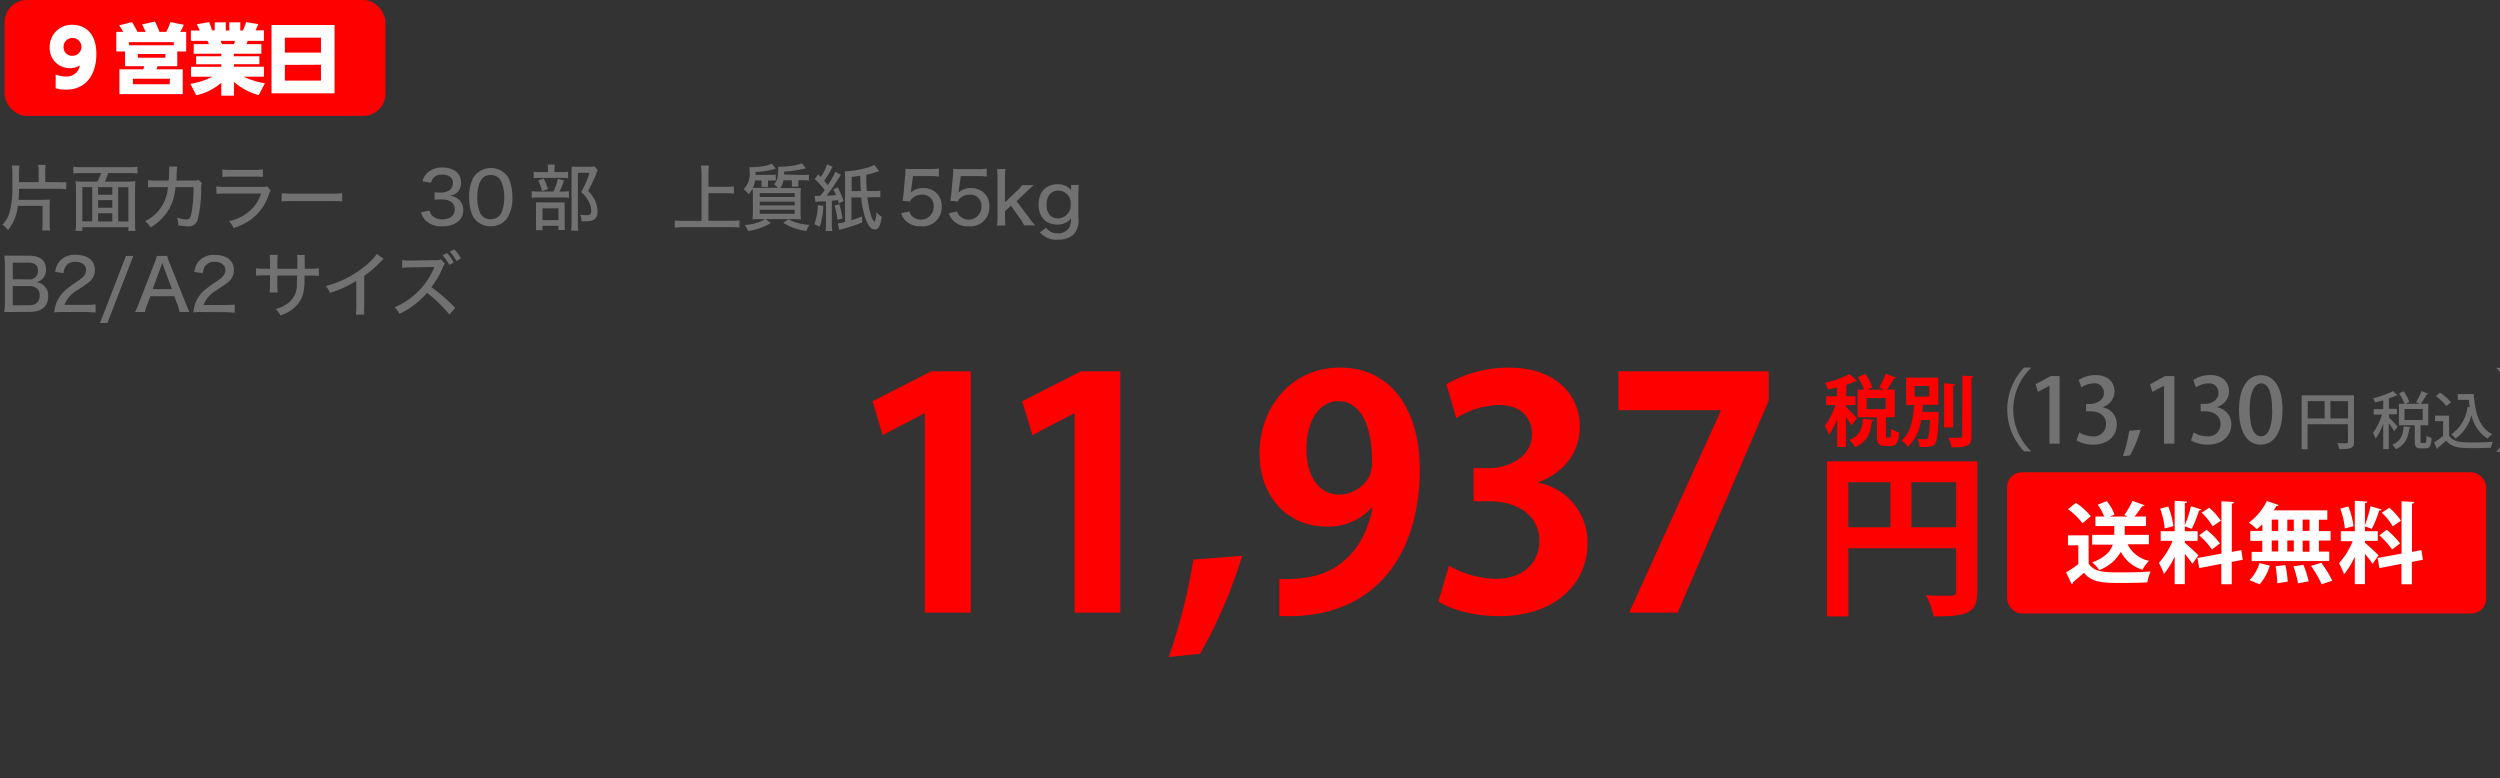 <svg id="レイヤー_1" data-name="レイヤー 1" xmlns="http://www.w3.org/2000/svg" viewBox="0 0 453 141"><rect x="0" y="0" width="453" height="141" fill="#333333" stroke="none"/><defs><style>.cls-1{fill:#727171;}.cls-2{fill:red;}.cls-3{fill:#fff;}</style></defs><path class="cls-1" d="M3.23,37.3a8.3,8.3,0,0,1-1.78,4.41,4.46,4.46,0,0,0-1-1,5.21,5.21,0,0,0,1.28-2.27A15.85,15.85,0,0,0,2.24,34V31.65A10.53,10.53,0,0,0,2.16,30H3.53a10.93,10.93,0,0,0-.09,1.56V33H7V31.31a10.92,10.92,0,0,0-.08-1.44H8.27a9.47,9.47,0,0,0-.07,1.44V33h2.32A9.92,9.92,0,0,0,12,33v1.3a9.24,9.24,0,0,0-1.48-.09H3.44c0,.76,0,1.12-.09,2H7.73a12.1,12.1,0,0,0,1.32-.06A9.91,9.91,0,0,0,9,37.41v2.77a9.89,9.89,0,0,0,.09,1.58H7.64a13.6,13.6,0,0,0,.07-1.58V37.3Z"/><path class="cls-1" d="M17.64,32.91a7.22,7.22,0,0,0,.66-1.55H14.78a12.62,12.62,0,0,0-1.49.08V30.22a12.44,12.44,0,0,0,1.48.08H23.4a13.11,13.11,0,0,0,1.51-.08v1.22a12.8,12.8,0,0,0-1.5-.08H19.6A9.3,9.3,0,0,1,19,32.91h4a11.29,11.29,0,0,0,1.55-.07,11.33,11.33,0,0,0-.08,1.67v5.65a12.59,12.59,0,0,0,.08,1.68H23.26v-.67H14.92v.66H13.69a12.79,12.79,0,0,0,.08-1.68V34.5c0-.64,0-1.11-.08-1.66a10.82,10.82,0,0,0,1.52.07Zm-.93,1H14.92v6.2h1.79Zm1.07,0v1.37h2.57V33.92Zm0,3.73h2.57V36.26H17.78Zm2.57,1H17.78v1.49h2.57Zm1.07,1.49h1.84v-6.2H21.42Z"/><path class="cls-1" d="M30.57,32.71c.06-.62.08-1.3.08-1.85a3.5,3.5,0,0,0,0-.68l1.46,0A13.11,13.11,0,0,0,32,31.84c0,.22,0,.39-.05.87h3a2.2,2.2,0,0,0,1-.12l.64.58a1.85,1.85,0,0,0-.13.82,22.59,22.59,0,0,1-.66,5.86A1.63,1.63,0,0,1,33.92,41a8.38,8.38,0,0,1-1.63-.18,3.22,3.22,0,0,0-.23-1.38,6.17,6.17,0,0,0,1.7.32c.58,0,.78-.29,1-1.49a27.64,27.64,0,0,0,.31-4.36l-3.27,0a13.08,13.08,0,0,1-.22,1.47,8.34,8.34,0,0,1-2.21,4.17,9.46,9.46,0,0,1-2.08,1.65,4.61,4.61,0,0,0-1-1.12,7.34,7.34,0,0,0,3.38-3.34,7.66,7.66,0,0,0,.76-2.83H28.22a7.08,7.08,0,0,0-1.39.07V32.62a6.94,6.94,0,0,0,1.41.11Z"/><path class="cls-1" d="M39.19,33.78a12.93,12.93,0,0,0,1.8.09H47.2a4,4,0,0,0,1.21-.1l.63.73a5.14,5.14,0,0,0-.35.81,9.05,9.05,0,0,1-3.08,4.37,11.43,11.43,0,0,1-3.29,1.65,3.85,3.85,0,0,0-.83-1.26,8,8,0,0,0,3.68-1.78,6.93,6.93,0,0,0,2.13-3.22H41a14.23,14.23,0,0,0-1.77.06ZM40.3,30.7a8.51,8.51,0,0,0,1.62.09H46a10,10,0,0,0,1.64-.09v1.36A14.7,14.7,0,0,0,46.05,32H41.91c-.69,0-1,0-1.61.06Z"/><path class="cls-1" d="M51.06,35a15.88,15.88,0,0,0,2,.09h7A13.8,13.8,0,0,0,62,35V36.5a19.41,19.41,0,0,0-2-.07h-7a18.68,18.68,0,0,0-2,.07Z"/><path class="cls-1" d="M77.84,38.14a1.73,1.73,0,0,0,.69,1.11,2.61,2.61,0,0,0,1.62.5c1.37,0,2.25-.7,2.25-1.81s-.84-1.81-2.39-1.81a9.86,9.86,0,0,0-1.26.07V34.82a7.07,7.07,0,0,0,1,.08,3.1,3.1,0,0,0,1.59-.35,1.57,1.57,0,0,0,.72-1.38c0-1-.68-1.53-2-1.53a1.88,1.88,0,0,0-1.57.65,2.06,2.06,0,0,0-.38.84l-1.55-.29a3,3,0,0,1,.85-1.49,3.81,3.81,0,0,1,2.74-1c2.06,0,3.38,1.05,3.38,2.68A2.34,2.34,0,0,1,82.7,35a2.88,2.88,0,0,1-1.23.49,2.66,2.66,0,0,1,1.84.84,2.45,2.45,0,0,1,.63,1.79A2.66,2.66,0,0,1,83.17,40a4.24,4.24,0,0,1-3,1A4,4,0,0,1,77,39.84a3.59,3.59,0,0,1-.7-1.38Z"/><path class="cls-1" d="M86.32,40a3.6,3.6,0,0,1-.82-1.26,8.91,8.91,0,0,1-.5-3,7.81,7.81,0,0,1,.76-3.56,3.8,3.8,0,0,1,5.76-.73,3.16,3.16,0,0,1,.82,1.26,8.69,8.69,0,0,1,.51,3,6.83,6.83,0,0,1-.94,3.81,3.48,3.48,0,0,1-3,1.47A3.55,3.55,0,0,1,86.32,40Zm1.07-7.64a2.53,2.53,0,0,0-.56,1,8.15,8.15,0,0,0-.35,2.43,6.79,6.79,0,0,0,.58,2.93,2,2,0,0,0,1.86,1,2.08,2.08,0,0,0,1.5-.57,2.67,2.67,0,0,0,.6-1,8.16,8.16,0,0,0,.35-2.41,7.05,7.05,0,0,0-.54-2.85,2,2,0,0,0-1.92-1.17A1.85,1.85,0,0,0,87.39,32.34Z"/><path class="cls-1" d="M101.93,34.7a6.57,6.57,0,0,0,1.16-.06v1.21a6.57,6.57,0,0,0-1.11-.07H97.63a8.28,8.28,0,0,0-1.28.07V34.64a8.38,8.38,0,0,0,1.29.06h2.65a9.71,9.71,0,0,0,.79-2.31l1.12.31a10.28,10.28,0,0,1-.82,2Zm-.18-3.52a7.32,7.32,0,0,0,1.19-.06V32.3a6.09,6.09,0,0,0-1.13-.07h-4a6.34,6.34,0,0,0-1.11.07V31.12a7.45,7.45,0,0,0,1.22.06H99.3v-.42a4.89,4.89,0,0,0-.07-.93h1.32a4.73,4.73,0,0,0-.08.93v.42ZM98.3,41.7H97.12a9.52,9.52,0,0,0,0-1.2V37.75a9.19,9.19,0,0,0,0-1.08c.29,0,.54,0,1,0h3.26a8.09,8.09,0,0,0,.94,0,6,6,0,0,0,0,1v3a6.44,6.44,0,0,0,.05,1h-1.19v-.75H98.3Zm.22-9.35a8.82,8.82,0,0,1,.76,1.95l-1.07.34a7.68,7.68,0,0,0-.7-1.94Zm-.22,7.54h2.89V37.75H98.3Zm10-9c-.09.18-.13.27-.25.56a28.61,28.61,0,0,1-1.48,3.14,6.34,6.34,0,0,1,1.34,1.94,5.07,5.07,0,0,1,.36,1.81,1.64,1.64,0,0,1-.67,1.49,2.72,2.72,0,0,1-1.38.25,6.56,6.56,0,0,1-.86,0,2.48,2.48,0,0,0-.24-1.18,6,6,0,0,0,1.1.09c.68,0,.91-.18.91-.7a3.89,3.89,0,0,0-.42-1.72,5.66,5.66,0,0,0-1.42-1.77,16.75,16.75,0,0,0,1.54-3.49h-2.12v9a9.24,9.24,0,0,0,.09,1.49h-1.31a11.89,11.89,0,0,0,.08-1.47v-9a10.61,10.61,0,0,0,0-1.12c.32,0,.62,0,1,0h2.2a6.38,6.38,0,0,0,1-.05Z"/><path class="cls-1" d="M128.36,40h4a14.62,14.62,0,0,0,1.63-.08v1.33a11.44,11.44,0,0,0-1.62-.09h-8.41a12.87,12.87,0,0,0-1.69.09V39.94a15.41,15.41,0,0,0,1.69.08h3.16V31.47A11.29,11.29,0,0,0,127,30h1.47a9.26,9.26,0,0,0-.1,1.45v2.4h3.16a10.36,10.36,0,0,0,1.45-.08v1.32a10.73,10.73,0,0,0-1.45-.08h-3.16Z"/><path class="cls-1" d="M136.81,32.68a4,4,0,0,1-.42,1.41,3.9,3.9,0,0,1-.74,1.11,4.36,4.36,0,0,0-.91-.91,4,4,0,0,0,1.1-3.23,4.88,4.88,0,0,0-.07-.76H136a18.1,18.1,0,0,0,2.2-.17,6,6,0,0,0,1.65-.48l.72.91a14.07,14.07,0,0,1-3.68.6c0,.24,0,.32,0,.53h2.69a6.42,6.42,0,0,0,1-.05v1.08a6.77,6.77,0,0,0-1,0h-.42v.52a.49.49,0,0,0,0,.14v.19c0,.15,0,.17,0,.29h-1.17a1.92,1.92,0,0,0,0-.3v-.18a.93.93,0,0,0,0-.13v-.53Zm2.85,7.74a10.59,10.59,0,0,1-4.12,1.43,4.27,4.27,0,0,0-.6-1.09,8,8,0,0,0,3.76-1.09Zm5.91-8.72a7.52,7.52,0,0,0,1-.05v1.08a6,6,0,0,0-1-.07h-.91v.57a.3.3,0,0,0,0,.12s0,.13,0,.25a1.62,1.62,0,0,0,0,.22h-1.17c0-.13,0-.43,0-.56v-.6h-1.51a3.43,3.43,0,0,1-.61,1.42h2.3a14.55,14.55,0,0,0,1.46,0,11.93,11.93,0,0,0-.07,1.61v2.6a9.7,9.7,0,0,0,.07,1.47,12.72,12.72,0,0,0-1.39-.05h-6a13.17,13.17,0,0,0-1.39.05,11.18,11.18,0,0,0,.07-1.51V35.63a13.2,13.2,0,0,0-.07-1.6,13.64,13.64,0,0,0,1.39,0h3.22a3.49,3.49,0,0,0-.72-.62,2.77,2.77,0,0,0,.72-1.71,6.77,6.77,0,0,0,.06-1.09,3.14,3.14,0,0,0,0-.39,2.11,2.11,0,0,0,.38,0c.34,0,1.22-.07,1.78-.13a8,8,0,0,0,2.11-.5l.74.91-1,.21a15.06,15.06,0,0,1-2.94.36c0,.26,0,.35,0,.55Zm-7.9,4H144V35h-6.34Zm0,1.51H144v-.67h-6.34Zm0,1.53H144V38h-6.34Zm5.19,1a9.17,9.17,0,0,0,3.82,1,4.58,4.58,0,0,0-.57,1.11,10.34,10.34,0,0,1-4.19-1.49Z"/><path class="cls-1" d="M149.19,37.3a14.31,14.31,0,0,1-.63,3.76l-1-.43a11.18,11.18,0,0,0,.64-3.47Zm-.54-1.84c.59-.74.59-.74.8-1a13.81,13.81,0,0,0-1.81-2l.6-.86.48.47a9.57,9.57,0,0,0,1.15-2.29l1,.43c-.09.14-.15.26-.31.56a16.58,16.58,0,0,1-1.22,2c.31.35.4.47.65.78a14.33,14.33,0,0,0,1.38-2.43l1,.56-.79,1.22a29.1,29.1,0,0,1-1.8,2.54h.29c.6,0,1-.06,1.42-.11-.2-.45-.25-.58-.48-1l.79-.39a19.55,19.55,0,0,1,1.08,2.49l-.87.42c-.08-.29-.12-.43-.18-.6-.5.07-.86.11-1.1.12v4.12a9.67,9.67,0,0,0,.08,1.37h-1.22a10.2,10.2,0,0,0,.08-1.37v-4l-.9,0a8.16,8.16,0,0,0-1,.11l-.16-1.12a4.13,4.13,0,0,0,.77,0ZM152.08,37a15,15,0,0,1,.56,2.6l-.89.23a17.91,17.91,0,0,0-.51-2.59ZM159.29,31a16.7,16.7,0,0,1-2.32.66c0,1.74,0,1.74.11,2.95l1.19,0,.85,0,.4-.07v1.21a6.74,6.74,0,0,0-.9,0h-.36l-1.08,0a16.12,16.12,0,0,0,.69,3.41,2.32,2.32,0,0,0,.62,1.06,5.65,5.65,0,0,0,.34-1.79,3.07,3.07,0,0,0,.94.84c-.24,1.68-.59,2.32-1.26,2.32s-1.21-.71-1.67-1.93a16.37,16.37,0,0,1-.79-3.88l-1.77,0V39.9c1.12-.36,1.16-.37,1.93-.67l0,1.09a30,30,0,0,1-3.69,1.21l-.44.14-.28-1.19a8.6,8.6,0,0,0,1.32-.25v-8a9.71,9.71,0,0,0-.06-1.18,16.83,16.83,0,0,0,3.79-.59,5.24,5.24,0,0,0,1.58-.59ZM156,34.6c-.08-1-.08-1-.13-2.76-.55.09-.79.13-1.55.21v2.59Z"/><path class="cls-1" d="M165.1,34.35c0,.13,0,.33-.08.56a3.19,3.19,0,0,1,2.28-.83,3.33,3.33,0,0,1,2.43.94,3.16,3.16,0,0,1,.9,2.37A3.42,3.42,0,0,1,166.87,41a3.7,3.7,0,0,1-2.77-1,3.8,3.8,0,0,1-.82-1.35l1.51-.34a1.94,1.94,0,0,0,.39.75,2.31,2.31,0,0,0,4-1.58,2,2,0,0,0-2.21-2.2,2.39,2.39,0,0,0-1.69.68,1.24,1.24,0,0,0-.37.55l-1.36-.13c.11-.75.14-.89.18-1.33L164,31.9a6.85,6.85,0,0,0,.06-.81v-.23a1.19,1.19,0,0,1,0-.29,12.08,12.08,0,0,0,1.38.05h3a9,9,0,0,0,1.69-.1V32a10.74,10.74,0,0,0-1.69-.1h-3Z"/><path class="cls-1" d="M173.75,34.35c0,.13,0,.33-.08.56a3.18,3.18,0,0,1,2.27-.83,3.35,3.35,0,0,1,2.44.94,3.19,3.19,0,0,1,.89,2.37A3.42,3.42,0,0,1,175.51,41a3.67,3.67,0,0,1-2.76-1,3.54,3.54,0,0,1-.82-1.35l1.5-.34a1.82,1.82,0,0,0,.4.75,2.31,2.31,0,0,0,4-1.58,2,2,0,0,0-2.21-2.2,2.41,2.41,0,0,0-1.69.68,1.23,1.23,0,0,0-.36.55l-1.37-.13c.12-.75.14-.89.18-1.33l.29-3.12a6.56,6.56,0,0,0,.05-.81v-.23a2.36,2.36,0,0,1,0-.29,12,12,0,0,0,1.38.05h3a9,9,0,0,0,1.69-.1V32a10.9,10.9,0,0,0-1.69-.1h-3Z"/><path class="cls-1" d="M182.19,30.62a10.38,10.38,0,0,0-.09,1.61v4.42l2.11-2a5.27,5.27,0,0,0,1-1.1h2.08a4.55,4.55,0,0,1-.51.47c-.21.18-.25.22-.75.7l-1.83,1.73,2.21,2.92a12,12,0,0,0,1.16,1.46h-2a7.47,7.47,0,0,0-.84-1.38l-1.54-2.18-1.08,1v1a10.5,10.5,0,0,0,.09,1.59h-1.56a8.89,8.89,0,0,0,.11-1.6v-7a8.87,8.87,0,0,0-.11-1.61Z"/><path class="cls-1" d="M189.56,41.27a2.36,2.36,0,0,0,2.05,1,2.32,2.32,0,0,0,2.19-1.13,4.3,4.3,0,0,0,.27-1.61,2.12,2.12,0,0,1-.57.61,3.42,3.42,0,0,1-1.9.56c-2.1,0-3.41-1.41-3.41-3.64s1.33-3.67,3.41-3.67a2.94,2.94,0,0,1,2.48,1.08.57.57,0,0,1,0-.12,2.18,2.18,0,0,1,0-.27v-.57h1.41a11.83,11.83,0,0,0-.09,1.56v4.46a3.74,3.74,0,0,1-.91,3,4.16,4.16,0,0,1-2.81.9,3.92,3.92,0,0,1-3.26-1.33Zm2.13-1.7A2.35,2.35,0,0,0,194,37a2.23,2.23,0,0,0-2.22-2.46c-1.33,0-2.15,1-2.15,2.55S190.42,39.57,191.69,39.57Z"/><path class="cls-1" d="M2.33,56.54c-.69,0-1,0-1.57,0a8.87,8.87,0,0,0,.12-1.7v-7a10.31,10.31,0,0,0-.11-1.51c.44,0,.72,0,1.56,0H5.27c2,0,3.07.88,3.07,2.48a2.34,2.34,0,0,1-.72,1.8,2.65,2.65,0,0,1-1,.53,2.34,2.34,0,0,1,1.3.57,2.5,2.5,0,0,1,.81,2c0,1.79-1.18,2.8-3.28,2.8Zm2.84-5.92a1.5,1.5,0,0,0,1.71-1.56c0-1-.59-1.46-1.74-1.46H2.31v3ZM2.31,55.31H5.25c1.27,0,1.94-.61,1.94-1.74a1.6,1.6,0,0,0-.45-1.25,2.15,2.15,0,0,0-1.53-.49H2.31Z"/><path class="cls-1" d="M11.42,56.54a11.11,11.11,0,0,0-1.59.07,6.13,6.13,0,0,1,.37-1.69,6.25,6.25,0,0,1,1.74-2.42A17.66,17.66,0,0,1,14,51c1.23-.83,1.6-1.31,1.6-2.11s-.74-1.45-1.91-1.45a2,2,0,0,0-1.77.8,2.73,2.73,0,0,0-.42,1.25L10,49.26a3.81,3.81,0,0,1,.87-2,3.57,3.57,0,0,1,2.82-1.09c2.16,0,3.5,1,3.5,2.74a2.79,2.79,0,0,1-1.32,2.4c-.4.29-.58.42-1.74,1.2a5.23,5.23,0,0,0-2.44,2.73h3.87a12,12,0,0,0,1.77-.09v1.47c-.57,0-1.07-.08-1.82-.08Z"/><path class="cls-1" d="M24.15,46.38,19.47,58.52H18.12l4.71-12.14Z"/><path class="cls-1" d="M32.54,56.54a10.19,10.19,0,0,0-.38-1.35l-.59-1.52H27.26l-.59,1.52a6.24,6.24,0,0,0-.39,1.35H24.46A10.51,10.51,0,0,0,25.15,55L28,47.65a6.68,6.68,0,0,0,.41-1.27h1.88a7.85,7.85,0,0,0,.44,1.27L33.67,55a12.56,12.56,0,0,0,.67,1.52Zm-2.88-8.15c-.05-.13-.05-.13-.26-.78-.22.68-.22.68-.26.78l-1.48,4h3.5Z"/><path class="cls-1" d="M36.64,56.54a11,11,0,0,0-1.59.07,5.71,5.71,0,0,1,2.11-4.11A17.66,17.66,0,0,1,39.24,51c1.23-.83,1.6-1.31,1.6-2.11s-.75-1.45-1.92-1.45a2,2,0,0,0-1.76.8,2.73,2.73,0,0,0-.42,1.25l-1.55-.21a3.89,3.89,0,0,1,.87-2,3.61,3.61,0,0,1,2.83-1.09c2.15,0,3.49,1,3.49,2.74a2.78,2.78,0,0,1-1.31,2.4c-.4.29-.59.42-1.74,1.2a5.31,5.31,0,0,0-2.45,2.73h3.88a12.12,12.12,0,0,0,1.77-.09v1.47c-.58,0-1.07-.08-1.82-.08Z"/><path class="cls-1" d="M53.87,48.69V47.52a6.33,6.33,0,0,0-.06-1.32h1.41a6.25,6.25,0,0,0,0,.87v1.62h.93a8.57,8.57,0,0,0,1.63-.09V50a13.2,13.2,0,0,0-1.6-.06h-1c0,1.75,0,1.75-.09,2.25a5.11,5.11,0,0,1-1.86,3.65,6.71,6.71,0,0,1-2.44,1.31A3.31,3.31,0,0,0,49.94,56a6,6,0,0,0,2.48-1.25,4.13,4.13,0,0,0,1.38-3.17c0-.35,0-.81.05-1.65h-3.6v1.53A14.64,14.64,0,0,0,50.32,53H48.86c0-.42.07-.93.07-1.54V49.89H48a14.54,14.54,0,0,0-1.6.06V48.6a9.13,9.13,0,0,0,1.63.09h.9V47.5a11.66,11.66,0,0,0-.07-1.32h1.47a10.31,10.31,0,0,0-.08,1.3v1.21Z"/><path class="cls-1" d="M69.53,46.9a6.38,6.38,0,0,0-.59.56A21.12,21.12,0,0,1,66,50v5.24A12.89,12.89,0,0,0,66,57H64.48a10.42,10.42,0,0,0,.08-1.72V50.9a19.93,19.93,0,0,1-4.78,2.17,4.71,4.71,0,0,0-.73-1.24,18.53,18.53,0,0,0,6.78-3.37A10.67,10.67,0,0,0,68.28,46Z"/><path class="cls-1" d="M81.44,57a25.51,25.51,0,0,0-4.06-3.94,15,15,0,0,1-5,3.81,3.94,3.94,0,0,0-.89-1.21,10.36,10.36,0,0,0,2.62-1.45,13.33,13.33,0,0,0,4.48-5.52,1,1,0,0,1,.08-.2.37.37,0,0,0,.05-.11h-.4l-3.77.06a12.83,12.83,0,0,0-1.67.11l0-1.42a10.26,10.26,0,0,0,1.34.08h.35l4.33-.07a2.22,2.22,0,0,0,1-.13l.73.77a2,2,0,0,0-.39.66,15.42,15.42,0,0,1-2.08,3.59,31.48,31.48,0,0,1,4.33,3.76ZM81,45.86a6.1,6.1,0,0,1,1.21,1.71L81.4,48a7.75,7.75,0,0,0-1.21-1.75Zm1.33-.68a8.1,8.1,0,0,1,1.2,1.65l-.82.47a8.26,8.26,0,0,0-1.19-1.69Z"/><rect class="cls-2" x="0.84" width="69" height="21" rx="4"/><path class="cls-3" d="M10.09,13.5a5,5,0,0,0,1.78.36,2.42,2.42,0,0,0,2.61-2,3.45,3.45,0,0,1-1.81.49A3.62,3.62,0,0,1,9,8.59a4,4,0,0,1,4.12-4.1c1.15,0,4.34.49,4.34,5.31,0,3.67-1.86,6.44-5.44,6.44A6.39,6.39,0,0,1,10.09,16Zm3-3.39a1.62,1.62,0,1,0-1.57-1.55A1.53,1.53,0,0,0,13.12,10.11Z"/><path class="cls-3" d="M26.4,5.78c-.1-.23-.56-1.17-.64-1.36l2.32-.51a17.69,17.69,0,0,1,.82,1.87h1.22A8.56,8.56,0,0,0,30.87,4l2.44.49a8.25,8.25,0,0,1-.66,1.28h1.09V9.33H32.12V12H28.55l-.2.56h4.76v4.5H21.64v-4.5h4.29a2.71,2.71,0,0,0,.21-.56H22.66V9.33H21.07V5.78h1.26a7,7,0,0,0-.75-1.18L23.91,4a17.17,17.17,0,0,1,1,1.78Zm-3,2.42h8.09V7.64H23.36Zm7.39,6.07H24.08v1h6.67Zm-.82-4.49h-5v.68h5Z"/><path class="cls-3" d="M46.88,17.24a11.33,11.33,0,0,1-4.49-2.4v2.49H40.1V15a10.24,10.24,0,0,1-4.54,2.26l-1.07-2.07a13.29,13.29,0,0,0,4-1.29H34.61v-1.8H40.1v-.46H35.54V10.2H40.1V9.74h-5V8h2.74c0-.12-.16-.42-.25-.6h-3V5.53h1.6a7.48,7.48,0,0,0-.55-1.13L37.88,4a8.06,8.06,0,0,1,.53,1.5h.5V4.05h2V5.53h.63V4.05h2V5.53H44A9.4,9.4,0,0,0,44.59,4l2.21.37a9.53,9.53,0,0,1-.51,1.13h1.53v1.9H44.88a5.47,5.47,0,0,1-.21.6h2.69V9.74h-5v.46H47v1.43H42.39v.46h5.43v1.8H44.11A14.9,14.9,0,0,0,48,15.09ZM42.39,8a3.54,3.54,0,0,0,.19-.6H40c0,.1.21.56.23.6Z"/><path class="cls-3" d="M60.62,4.53V16.91H49.2V4.53Zm-9,5h6.54V6.83H51.62Zm0,2.23V14.6h6.54V11.73Z"/><path class="cls-2" d="M167.57,111V74.91h-.11l-7.52,3.93-1.85-6.13,10.64-5.43h7.17V111Z"/><path class="cls-2" d="M194.71,111V74.91h-.12l-7.52,3.93-1.85-6.13,10.65-5.43H203V111Z"/><path class="cls-2" d="M225.08,100.71a88.14,88.14,0,0,1-7.63,17.75l-5.67.58a104.09,104.09,0,0,0,4.46-17.64Z"/><path class="cls-2" d="M248.53,92a10.54,10.54,0,0,1-8.21,3.41c-6.77,0-12.09-5.14-12.09-13.3s5.67-15.5,14.57-15.5c9.55,0,14.46,8,14.46,18.45,0,15.15-7.86,27.36-25.44,26.55v-6.71a23.3,23.3,0,0,0,4.22-.17c7.23-.76,11.39-6,12.66-12.67Zm-11.8-10.64c0,5.15,2.43,8.27,5.9,8.27a6.34,6.34,0,0,0,5.49-3.3,6.63,6.63,0,0,0,.47-3.18c0-5.84-2-10.46-6.07-10.46C239,72.66,236.73,76.36,236.73,81.33Z"/><path class="cls-2" d="M278.74,87.46a11,11,0,0,1,8.91,11c0,7.29-5.84,13.18-16,13.18-4.63,0-8.79-1.21-11-2.66l1.91-6.47a17.74,17.74,0,0,0,8.5,2.37c5.26,0,7.87-3.24,7.87-6.83,0-4.91-4.28-7.22-9-7.22H267v-6h2.78c3.41,0,7.81-1.91,7.81-6.13,0-3.06-2-5.32-6.08-5.32a15.51,15.51,0,0,0-7.63,2.37l-1.79-6.13a22.36,22.36,0,0,1,11.39-3c8.39,0,12.78,4.92,12.78,10.7,0,4.51-2.72,8.27-7.52,10.07Z"/><path class="cls-2" d="M293.25,67.28h27.24V72.6L304,111h-8.79l16.6-36.55v-.12H293.25Z"/><path class="cls-2" d="M358.29,83.59v23.62c0,4-2,4.48-7.9,4.48a14.36,14.36,0,0,0-1.41-3.84c1.25.1,2.59.1,3.55.1,1.7,0,1.89,0,1.89-.8v-7.8h-19.5v12.34h-3.87V83.59Zm-23.37,3.8v8.15h7.61V87.39Zm11.44,8.15h8.06V87.39h-8.06Z"/><path class="cls-2" d="M334.54,73.78c.42.38,1.67,1.67,1.93,2l-1,1.32a17.07,17.07,0,0,0-1-1.61V81H332.9V75.91a13.32,13.32,0,0,1-1.47,2.86,8.42,8.42,0,0,0-.77-1.6,13.75,13.75,0,0,0,1.93-3.79h-1.72V71.81h2V70.18c-.56.15-1.12.28-1.67.39a5.42,5.42,0,0,0-.5-1.22,16.93,16.93,0,0,0,4.42-1.56L336.5,69c-.07.08-.2.08-.35.08a12,12,0,0,1-1.61.64v2.1h1.68v1.57h-1.68Zm5,2.3c0,.12-.14.21-.35.24-.24,1.86-.66,3.65-3.07,4.72a3.92,3.92,0,0,0-1-1.32c2-.78,2.3-2.16,2.44-3.82Zm2.2,2.74c0,.41,0,.47.21.47h.45c.19,0,.26-.21.29-1.59a4.3,4.3,0,0,0,1.44.65c-.15,1.93-.56,2.46-1.55,2.46h-.94c-1.27,0-1.54-.5-1.54-2v-3.2H336.6v-5h1.16a10.54,10.54,0,0,0-1.12-2.26l1.36-.59a9.49,9.49,0,0,1,1.27,2.43l-.89.42h3.05l-.93-.41a15,15,0,0,0,1.2-2.49l1.89.74a.42.42,0,0,1-.4.14,14.05,14.05,0,0,1-1.26,2h1.4v5h-1.62Zm-3.52-6.69v2h3.46v-2Z"/><path class="cls-2" d="M350.08,74.63h.34l.87.07,0,.46c-.13,3.44-.28,4.77-.66,5.24s-.84.59-2.06.59h-.7a3.77,3.77,0,0,0-.45-1.46,12.38,12.38,0,0,0,1.49.06.42.42,0,0,0,.37-.16c.21-.24.34-1.13.44-3.32h-1.6A8.78,8.78,0,0,1,345.71,81a4.4,4.4,0,0,0-1.13-1.19c1.81-1.59,2.1-4.26,2.24-6.43h-1.43V68.43h5.82v4.92h-2.76c-.05.4-.09.84-.15,1.28Zm-3.16-4.7v1.93h2.66V69.93Zm7.35-.32c0,.14-.12.22-.36.26v7.58h-1.64v-8Zm1.32-1.54,2,.09c0,.14-.09.24-.37.27V79c0,1.72-.55,2.06-3.59,2.06a6.51,6.51,0,0,0-.59-1.74c.93,0,1.84,0,2.13,0s.38-.08.38-.35Z"/><path class="cls-1" d="M368,66.71a10.4,10.4,0,0,0,0,15v.08h-1.24a11,11,0,0,1,0-15.19H368Z"/><path class="cls-1" d="M371.36,80.39V69.89h0L369.27,71l-.42-1.38,2.76-1.48h1.59V80.39Z"/><path class="cls-1" d="M381,73.8a3.07,3.07,0,0,1,2.56,3.1c0,2-1.52,3.67-4.29,3.67a5.8,5.8,0,0,1-3-.77l.49-1.44a4.82,4.82,0,0,0,2.41.7,2.2,2.2,0,0,0,2.45-2.22c0-1.58-1.33-2.31-2.77-2.31H378V73.19h.8c1.05,0,2.43-.64,2.43-2a1.68,1.68,0,0,0-1.91-1.72,4.09,4.09,0,0,0-2.18.73l-.47-1.35a5.6,5.6,0,0,1,3.07-.89c2.29,0,3.41,1.38,3.41,2.94A3,3,0,0,1,381,73.77Z"/><path class="cls-1" d="M387.87,77.88a22.93,22.93,0,0,1-1.9,4.65l-1.3.13a26.79,26.79,0,0,0,1.15-4.61Z"/><path class="cls-1" d="M392.12,80.39V69.89h0L390,71l-.42-1.38,2.75-1.48H394V80.39Z"/><path class="cls-1" d="M401.75,73.8a3.07,3.07,0,0,1,2.56,3.1c0,2-1.52,3.67-4.3,3.67a5.76,5.76,0,0,1-3-.77l.49-1.44a4.79,4.79,0,0,0,2.41.7,2.2,2.2,0,0,0,2.45-2.22c0-1.58-1.33-2.31-2.77-2.31h-.83V73.19h.8c1.05,0,2.43-.64,2.43-2a1.68,1.68,0,0,0-1.91-1.72,4.09,4.09,0,0,0-2.18.73l-.47-1.35a5.6,5.6,0,0,1,3.07-.89c2.28,0,3.4,1.38,3.4,2.94a3,3,0,0,1-2.17,2.85Z"/><path class="cls-1" d="M405.71,74.31c0-4,1.51-6.33,4-6.33s3.88,2.5,3.88,6.2c0,4.13-1.49,6.39-4,6.39S405.71,78.05,405.71,74.31Zm6-.07c0-2.9-.61-4.77-2-4.77-1.23,0-2.08,1.72-2.08,4.77s.75,4.82,2.05,4.82C411.25,79.06,411.73,76.77,411.73,74.24Z"/><path class="cls-1" d="M426.54,71.63v8.42c0,1.21-.56,1.33-2.65,1.33a3.83,3.83,0,0,0-.39-1.07l1,0c.92,0,.94,0,.94-.29V76.87h-7.31v4.52h-1.07V71.63Zm-8.38,1.05v3.13h3.06V72.68Zm4.11,3.13h3.2V72.68h-3.2Z"/><path class="cls-1" d="M432.88,75.64c.33.31,1.35,1.38,1.58,1.66l-.62.83a14.28,14.28,0,0,0-1-1.43v4.68h-1V76.75a12,12,0,0,1-1.36,2.73,5.27,5.27,0,0,0-.52-1,11.53,11.53,0,0,0,1.67-3.35h-1.52v-1h1.73V72.55c-.5.13-1,.26-1.5.37a3,3,0,0,0-.32-.77,15.42,15.42,0,0,0,3.58-1.27l.88.77a.29.29,0,0,1-.26,0,10,10,0,0,1-1.35.54v1.89h1.45v1h-1.45Zm3.94,1.75a.27.27,0,0,1-.25.18c-.2,1.52-.6,3-2.46,3.84a2.81,2.81,0,0,0-.63-.83c1.61-.65,1.93-1.88,2.07-3.31Zm1.78,2.53c0,.31,0,.35.23.35h.59c.2,0,.24-.17.26-1.33a3.34,3.34,0,0,0,.92.42c-.09,1.49-.35,1.88-1.07,1.88h-.88c-.88,0-1.09-.32-1.09-1.32V77.06h-2.87V73.17h1a8,8,0,0,0-1-1.9l.87-.37a8.23,8.23,0,0,1,1,1.95l-.67.32h2.55l-.65-.3a12.5,12.5,0,0,0,1-2l1.21.48a.28.28,0,0,1-.28.1,15.63,15.63,0,0,1-1.06,1.72H440v3.89H438.6Zm-2.9-5.81v2H439v-2Z"/><path class="cls-1" d="M443.77,75.32v3.61c.78,1.23,2.32,1.23,4.08,1.23,1.28,0,2.85,0,3.86-.11a5.57,5.57,0,0,0-.35,1.09c-.77,0-1.9.06-3,.06-2.54,0-4,0-5.1-1.35-.53.47-1.08.93-1.53,1.29,0,.12,0,.17-.13.21l-.56-1.17c.5-.33,1.11-.74,1.65-1.18V76.31h-1.47v-1Zm-1.65-4.17a8.48,8.48,0,0,1,2,1.75l-.84.69a8.48,8.48,0,0,0-1.9-1.8Zm3.2.26h2.92c.24,3.37,1,6.09,3.35,7.26a4.53,4.53,0,0,0-.83.81,6.63,6.63,0,0,1-2.92-4.25,7.53,7.53,0,0,1-2.9,4.24,5.46,5.46,0,0,0-.76-.76,7.11,7.11,0,0,0,2.94-5l.41.08c-.07-.44-.13-.88-.17-1.33h-2Z"/><path class="cls-1" d="M452.37,81.74a10.4,10.4,0,0,0,0-15v-.08h1.23a11,11,0,0,1,0,15.19h-1.23Z"/><rect class="cls-2" x="363.7" y="85.58" width="86.78" height="25.58" rx="2.65"/><path class="cls-3" d="M378.46,97v5.09c1,1.62,2.93,1.62,5.73,1.62,1.84,0,4,0,5.51-.18a9.66,9.66,0,0,0-.61,2c-1.19.07-2.85.1-4.42.1-3.59,0-5.51,0-7.06-1.84-.7.62-1.42,1.25-2,1.73a.3.3,0,0,1-.23.32l-1-2.12a21.07,21.07,0,0,0,2.21-1.5V98.81h-1.88V97Zm-2.31-5.89a12.25,12.25,0,0,1,2.71,2.43l-1.52,1.28a12.47,12.47,0,0,0-2.61-2.56Zm13.23,7.51h-3.86a5.59,5.59,0,0,0,3.9,3,7.06,7.06,0,0,0-1.21,1.62A6.66,6.66,0,0,1,384.3,100a7.66,7.66,0,0,1-3.92,3.3,6.66,6.66,0,0,0-1.28-1.4c2.4-.88,3.36-2.08,3.74-3.21H379.1V96.92h4v-1.6h-3.41V93.6h1.6a10.62,10.62,0,0,0-1.18-2.14l1.63-.67a8.37,8.37,0,0,1,1.41,2.45l-.85.36h3.25l-.63-.28a15.34,15.34,0,0,0,1.49-2.57l2.19.8a.44.44,0,0,1-.46.18,20.36,20.36,0,0,1-1.36,1.87h2.08v1.72H385v1.6h4.39Z"/><path class="cls-3" d="M395.89,98.36c.55.43,2.12,1.9,2.47,2.26l-1.09,1.55c-.31-.47-.85-1.17-1.38-1.81v5.49h-1.84v-5A13.65,13.65,0,0,1,392.1,104a12.31,12.31,0,0,0-.91-2,13.74,13.74,0,0,0,2.48-4h-2.15V96.25h2.53v-5.5l2.26.13c0,.16-.13.24-.42.29v5.08h2.32V98h-2.32Zm-3-6.58a14.73,14.73,0,0,1,.93,3.55l-1.57.43a14.68,14.68,0,0,0-.83-3.6Zm6,.53a.44.44,0,0,1-.42.19,21.61,21.61,0,0,1-1.33,3.33c-.42-.15-.91-.34-1.33-.48A20.81,20.81,0,0,0,397,91.73Zm7.5,9.12-2,.39v4.05h-1.89v-3.7l-4,.77-.32-1.83,4.34-.8V90.83l2.3.13c0,.15-.13.26-.41.31V100l1.71-.32ZM399.83,96a13.32,13.32,0,0,1,2.42,2.47l-1.44,1.1A14.74,14.74,0,0,0,398.49,97Zm.48-4a11.21,11.21,0,0,1,2.1,2.36l-1.48,1a11.26,11.26,0,0,0-2-2.46Z"/><path class="cls-3" d="M409.94,96.21V95a13.13,13.13,0,0,1-1,.88,12,12,0,0,0-1.46-1.18,10.51,10.51,0,0,0,3.28-3.93l2.13.74q-.08.2-.42.18a8.21,8.21,0,0,1-.48.78h9.72v1.7h-1.52v2.06h2.11v1.72h-2.11v2h1.87v1.72H408V100h1.92v-2h-2.17V96.21Zm1.35,6.28a9.25,9.25,0,0,1-1.84,3.39l-1.84-.75a7.79,7.79,0,0,0,1.81-3.09Zm.35-8.34v2.06h1.17V94.15Zm0,3.78v2h1.17v-2Zm1,7.76a20.18,20.18,0,0,0-.31-3.09l1.78-.21a19.54,19.54,0,0,1,.42,3Zm3-11.54h-1.18v2.06h1.18Zm0,3.78h-1.18v2h1.18Zm.76,7.78a16.32,16.32,0,0,0-.84-3.08l1.81-.3a16.92,16.92,0,0,1,.95,3Zm2.08-9.5V94.15h-1.24v2.06Zm0,3.76v-2h-1.24v2Zm2.21,5.9a20.49,20.49,0,0,0-1.93-3.32l1.85-.59a22,22,0,0,1,2,3.25Z"/><path class="cls-3" d="M428.53,98.36c.55.43,2.12,1.9,2.47,2.26l-1.09,1.55a21.47,21.47,0,0,0-1.38-1.81v5.49h-1.84v-5a13.65,13.65,0,0,1-1.95,3.21,12.31,12.31,0,0,0-.91-2,13.74,13.74,0,0,0,2.48-4h-2.15V96.25h2.53v-5.5l2.26.13c0,.16-.13.24-.42.29v5.08h2.32V98h-2.32Zm-3-6.58a14.73,14.73,0,0,1,.93,3.55l-1.57.43a14.68,14.68,0,0,0-.83-3.6Zm6,.53a.44.44,0,0,1-.42.19,21.61,21.61,0,0,1-1.33,3.33c-.41-.15-.91-.34-1.33-.48a21.73,21.73,0,0,0,1.08-3.62Zm7.5,9.12-2,.39v4.05h-1.89v-3.7l-4,.77-.32-1.83,4.34-.8V90.83l2.3.13c0,.15-.13.26-.41.31V100l1.71-.32ZM432.47,96a13.65,13.65,0,0,1,2.42,2.47l-1.44,1.1A14.74,14.74,0,0,0,431.13,97Zm.48-4a11.21,11.21,0,0,1,2.1,2.36l-1.48,1a11.26,11.26,0,0,0-2-2.46Z"/></svg>